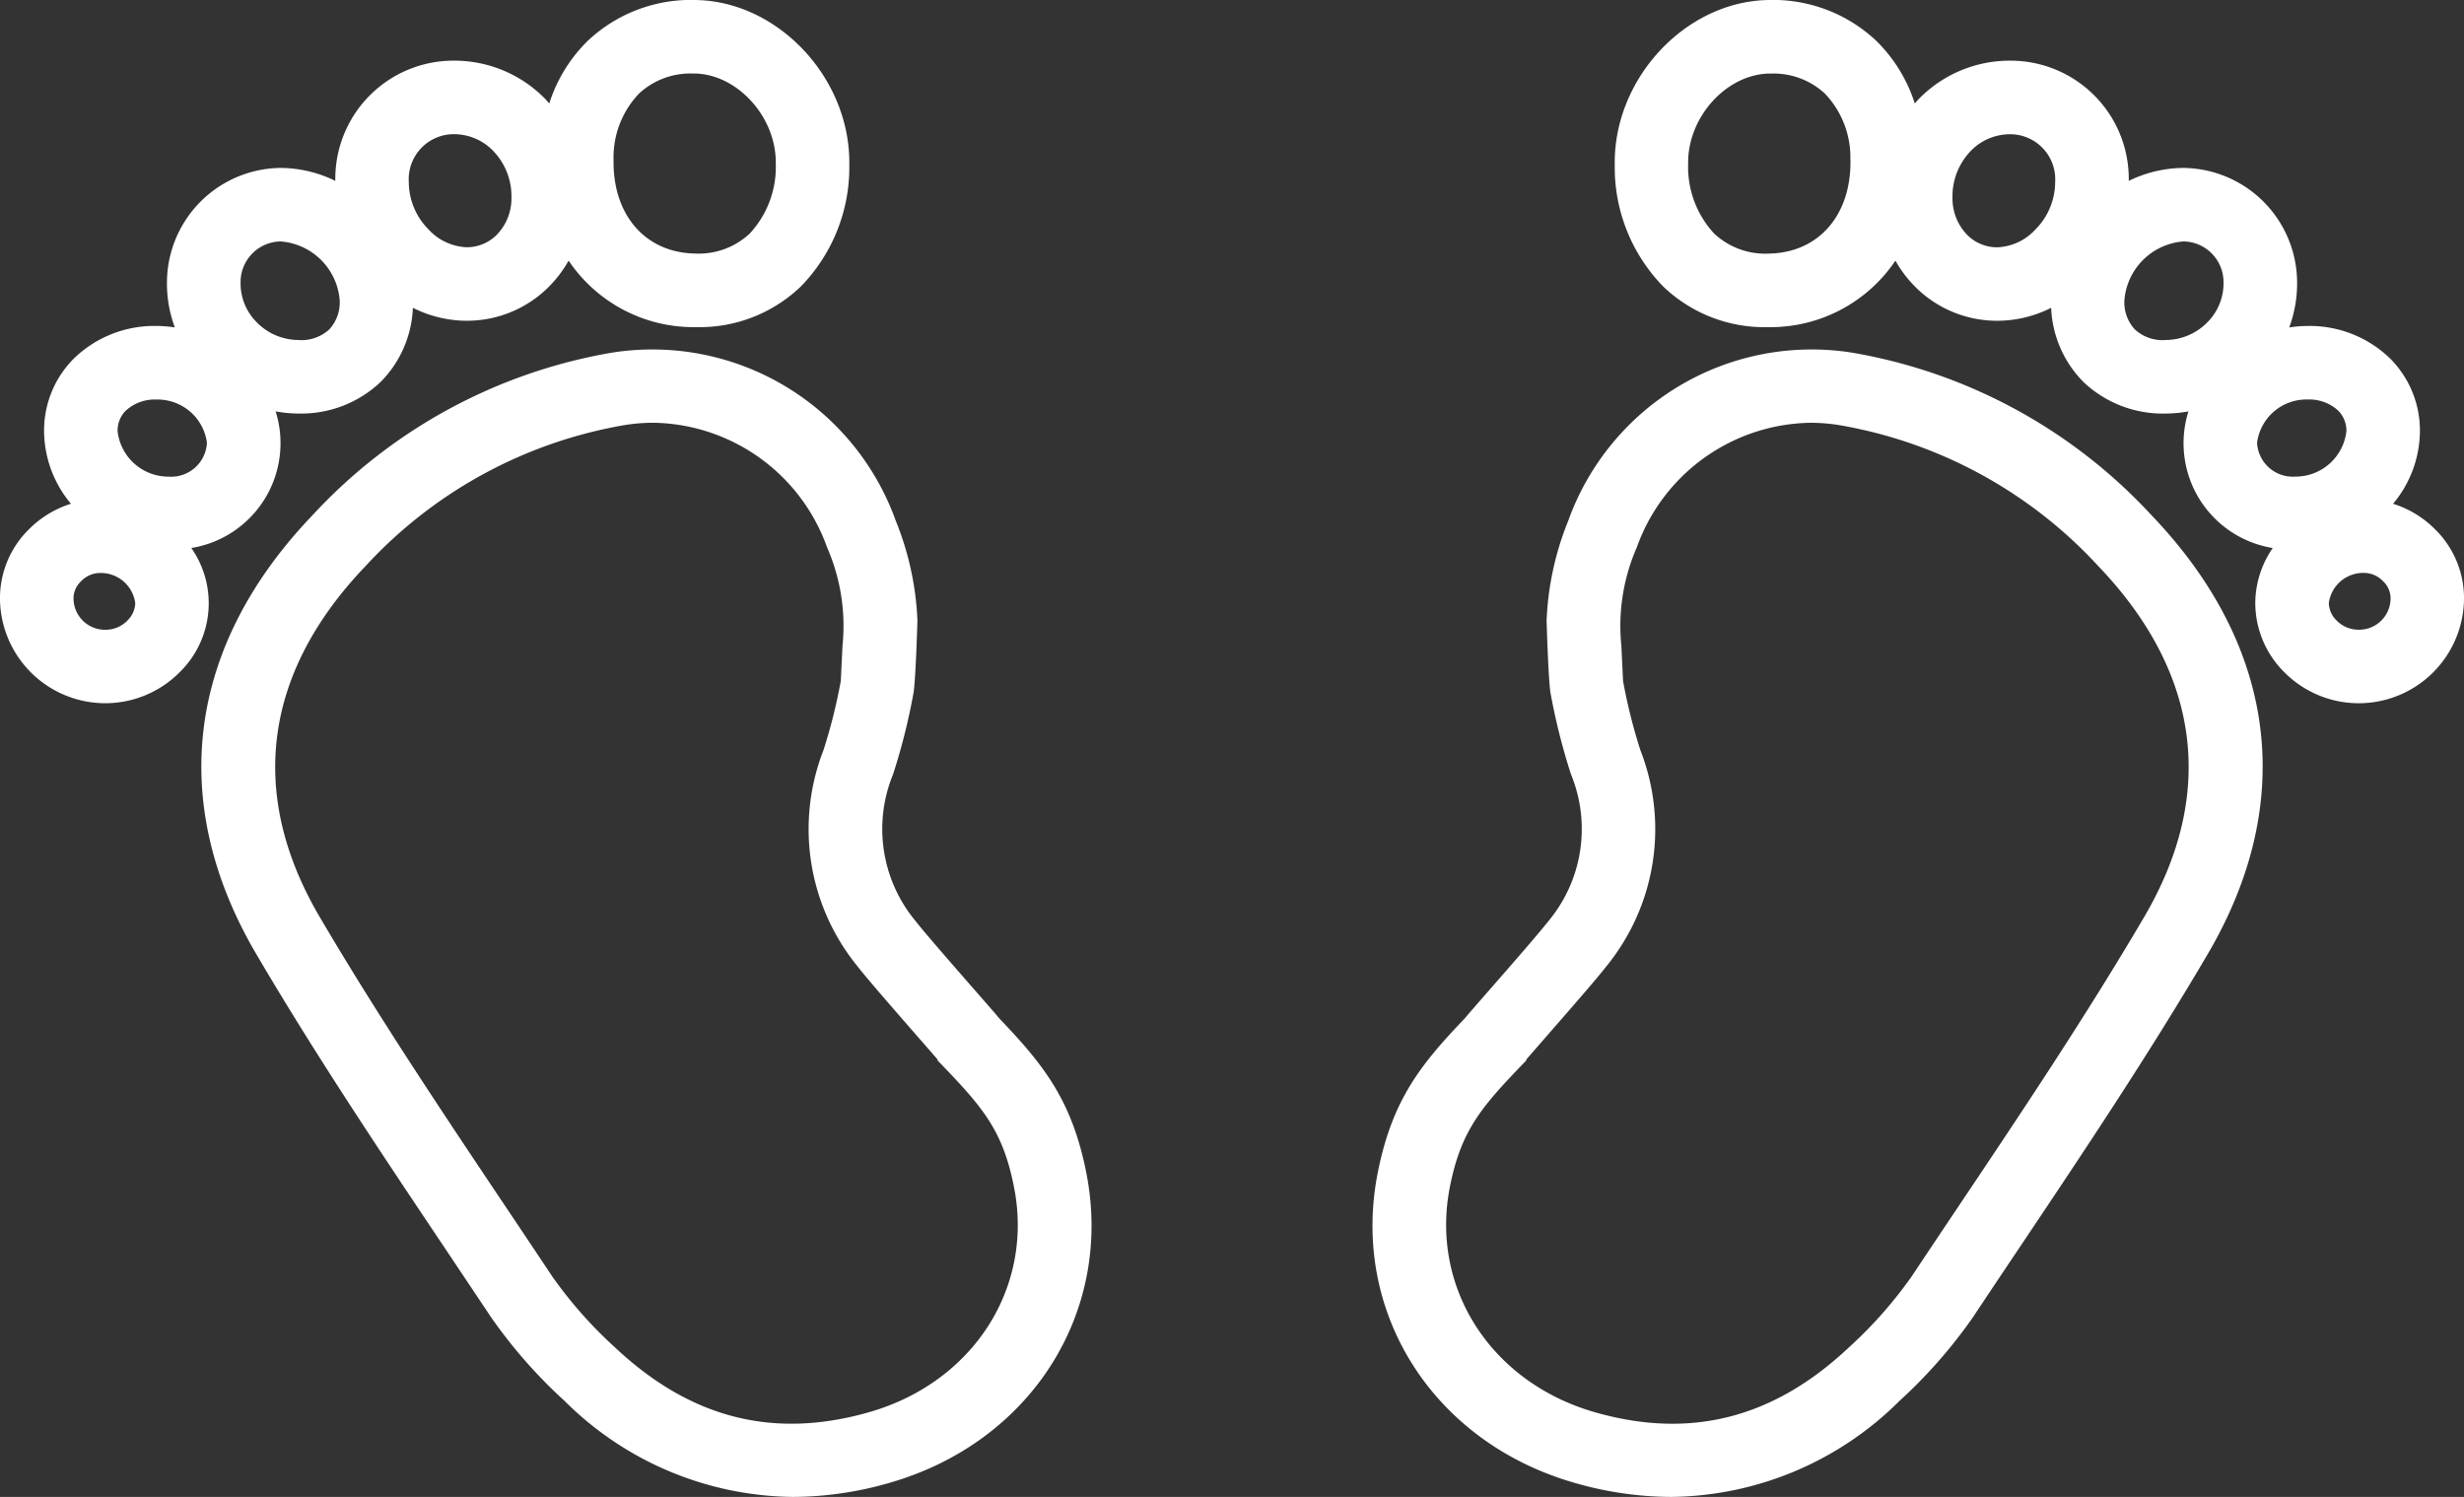 <svg xmlns="http://www.w3.org/2000/svg" width="166.021" height="100.869" viewBox="0 0 166.021 100.869">
  <rect x="0" y="0" width="166.021" height="100.869" fill="#333333" stroke="none"/>
  <g id="Gruppe_160" data-name="Gruppe 160" transform="translate(-367.902 -658.567)">
    <g id="Gruppe_158" data-name="Gruppe 158" transform="translate(367.902 658.567)">
      <path id="Pfad_131" data-name="Pfad 131" d="M452.157,756.736c-.976-4.863-2.885-7.238-5.882-10.372-.029-.037-.06-.075-.091-.113-.082-.1-.2-.238-.354-.413-.286-.33-.687-.789-1.144-1.312-1.35-1.544-3.389-3.877-4.022-4.69a9.7,9.7,0,0,1-1.514-9.89,42.121,42.121,0,0,0,1.367-5.423c.155-.758.274-4.933.274-4.933a19.965,19.965,0,0,0-1.453-6.708,17.424,17.424,0,0,0-19.13-11.346,35.618,35.618,0,0,0-20.176,10.955c-8.451,8.83-9.8,19.329-3.793,29.563,3.994,6.807,8.447,13.455,12.753,19.883q1.537,2.3,3.069,4.593a33.61,33.61,0,0,0,4.948,5.636,22.1,22.1,0,0,0,15.384,6.476,23.615,23.615,0,0,0,6.512-.948C448.47,774.954,454.043,766.14,452.157,756.736ZM437.54,772.93c-6.446,1.847-12.051.417-17.135-4.371a29.01,29.01,0,0,1-4.219-4.773q-1.534-2.305-3.078-4.606c-4.266-6.369-8.677-12.953-12.6-19.633-4.853-8.27-3.782-16.441,3.1-23.63a30.769,30.769,0,0,1,17.407-9.492,12.125,12.125,0,0,1,1.987-.165,12.633,12.633,0,0,1,11.7,8.392,13.218,13.218,0,0,1,1.04,6.643l-.113,2.361a36.927,36.927,0,0,1-1.168,4.666,14.626,14.626,0,0,0,2.285,14.557c.665.855,2.3,2.728,4.2,4.907.44.5.921,1.053,1.216,1.395l-.031.03c.052.057.105.111.156.162,2.915,3.02,4.247,4.564,5,8.336C448.664,764.518,444.56,770.919,437.54,772.93Z" transform="translate(-378.976 -677.773)" fill="#fff"/>
      <path id="Pfad_132" data-name="Pfad 132" d="M380.793,695.494a7.154,7.154,0,0,0,5.681-9.206,8.976,8.976,0,0,0,1.49.145h.078a7.758,7.758,0,0,0,5.534-2.156,7.528,7.528,0,0,0,2.146-4.969,8.109,8.109,0,0,0,3.548.873h.069a7.792,7.792,0,0,0,5.506-2.252,8.164,8.164,0,0,0,1.37-1.8,10.143,10.143,0,0,0,8.412,4.482l.225,0a9.848,9.848,0,0,0,7.009-2.74,11.49,11.49,0,0,0,3.266-8.217c.08-5.763-4.714-10.942-10.26-11.084a10.137,10.137,0,0,0-7.341,2.728,10.283,10.283,0,0,0-2.615,4.239c-.1-.107-.187-.218-.288-.32a8.558,8.558,0,0,0-6.153-2.563,7.965,7.965,0,0,0-7.975,8.1,8.521,8.521,0,0,0-3.65-.872H386.8a7.744,7.744,0,0,0-7.648,7.639,8.555,8.555,0,0,0,.529,3.11,8.345,8.345,0,0,0-1.221-.1h-.005a7.789,7.789,0,0,0-5.589,2.207,6.871,6.871,0,0,0-1.994,4.917,7.7,7.7,0,0,0,1.81,4.857,6.886,6.886,0,0,0-2.774,1.665,6.518,6.518,0,0,0-2.006,4.559h0a7.1,7.1,0,0,0,7.044,7.217h.086a7.053,7.053,0,0,0,4.942-2.055,6.5,6.5,0,0,0,.819-8.405Zm28.449-26.149a6.238,6.238,0,0,1,1.715-4.472,5.086,5.086,0,0,1,3.612-1.352l.173,0c2.886.074,5.474,2.963,5.431,6.061a6.6,6.6,0,0,1-1.757,4.725,5.036,5.036,0,0,1-3.695,1.344c-3.337-.063-5.539-2.6-5.478-6.308Zm-10.757-1.736h.012a3.679,3.679,0,0,1,2.616,1.106,4.39,4.39,0,0,1,1.25,3.163,3.521,3.521,0,0,1-1,2.522,2.833,2.833,0,0,1-2.027.826h-.027a3.693,3.693,0,0,1-2.533-1.2,4.543,4.543,0,0,1-1.33-3.2A3.036,3.036,0,0,1,398.486,667.609ZM386.8,674.836h.016a4.32,4.32,0,0,1,3.975,3.962,2.687,2.687,0,0,1-.7,1.963,2.746,2.746,0,0,1-2.08.717,3.958,3.958,0,0,1-2.823-1.206,3.7,3.7,0,0,1-1.076-2.661A2.739,2.739,0,0,1,386.8,674.836Zm-10.42,11.4a2.893,2.893,0,0,1,2.079-.746h0a3.354,3.354,0,0,1,3.387,2.911,2.412,2.412,0,0,1-2.563,2.285h-.012a3.45,3.45,0,0,1-3.445-3.052A1.9,1.9,0,0,1,376.38,686.232Zm.1,14.156a2.067,2.067,0,0,1-1.468.611,2.119,2.119,0,0,1-2.152-2.246,1.6,1.6,0,0,1,.525-1.042,1.753,1.753,0,0,1,1.13-.532,2.34,2.34,0,0,1,2.5,2.023A1.7,1.7,0,0,1,376.478,700.388Z" transform="translate(-367.902 -658.567)" fill="#fff"/>
    </g>
    <g id="Gruppe_159" data-name="Gruppe 159" transform="translate(460.378 658.567)">
      <path id="Pfad_133" data-name="Pfad 133" d="M549.482,777.694a23.615,23.615,0,0,0,6.512.948,22.1,22.1,0,0,0,15.384-6.476,33.639,33.639,0,0,0,4.947-5.636q1.529-2.3,3.069-4.593c4.306-6.428,8.759-13.076,12.753-19.883,6.005-10.235,4.659-20.734-3.793-29.563a35.621,35.621,0,0,0-20.176-10.955,17.425,17.425,0,0,0-19.13,11.346,19.951,19.951,0,0,0-1.452,6.708s.119,4.175.274,4.933a42.2,42.2,0,0,0,1.368,5.423,9.7,9.7,0,0,1-1.514,9.89c-.633.813-2.672,3.146-4.022,4.69-.458.523-.859.982-1.144,1.312-.151.174-.272.315-.354.413-.032.037-.062.075-.091.113-3,3.133-4.907,5.509-5.882,10.372C534.343,766.14,539.917,774.954,549.482,777.694Zm-8.395-19.983c.757-3.772,2.089-5.316,5-8.336.052-.052.1-.106.157-.162l-.031-.03c.3-.342.776-.891,1.216-1.395,1.9-2.179,3.536-4.053,4.2-4.907a14.625,14.625,0,0,0,2.286-14.557,36.823,36.823,0,0,1-1.168-4.666l-.113-2.361a13.206,13.206,0,0,1,1.04-6.643,12.633,12.633,0,0,1,11.7-8.392,12.117,12.117,0,0,1,1.986.165,30.772,30.772,0,0,1,17.408,9.492c6.88,7.188,7.952,15.359,3.1,23.63-3.92,6.68-8.33,13.264-12.6,19.633q-1.543,2.3-3.078,4.606a29.009,29.009,0,0,1-4.219,4.773c-5.083,4.788-10.688,6.218-17.134,4.371C543.827,770.919,539.723,764.518,541.087,757.711Z" transform="translate(-535.864 -677.773)" fill="#fff"/>
      <path id="Pfad_134" data-name="Pfad 134" d="M608.667,699.16a6.582,6.582,0,0,0,1.992,4.739,7.053,7.053,0,0,0,4.942,2.055h.086a7.1,7.1,0,0,0,7.043-7.217h0a6.518,6.518,0,0,0-2.005-4.559,6.888,6.888,0,0,0-2.774-1.665,7.7,7.7,0,0,0,1.809-4.857,6.87,6.87,0,0,0-1.994-4.917,7.791,7.791,0,0,0-5.59-2.207h0a8.344,8.344,0,0,0-1.221.1,8.565,8.565,0,0,0,.529-3.11,7.745,7.745,0,0,0-7.648-7.639h-.044a8.519,8.519,0,0,0-3.65.872,7.965,7.965,0,0,0-7.975-8.1,8.557,8.557,0,0,0-6.153,2.563c-.1.1-.192.214-.289.32a10.3,10.3,0,0,0-2.615-4.239,10.138,10.138,0,0,0-7.341-2.728c-5.546.142-10.34,5.321-10.26,11.084a11.488,11.488,0,0,0,3.265,8.217,9.851,9.851,0,0,0,7.009,2.74l.225,0a10.143,10.143,0,0,0,8.412-4.482,8.142,8.142,0,0,0,1.37,1.8,7.79,7.79,0,0,0,5.506,2.252h.069a8.1,8.1,0,0,0,3.548-.873,7.532,7.532,0,0,0,2.147,4.969,7.756,7.756,0,0,0,5.534,2.156h.078a8.988,8.988,0,0,0,1.491-.145,7.154,7.154,0,0,0,5.681,9.206A6.579,6.579,0,0,0,608.667,699.16ZM581.39,669.346c.061,3.71-2.141,6.246-5.478,6.308a5.039,5.039,0,0,1-3.7-1.344,6.6,6.6,0,0,1-1.757-4.725c-.044-3.1,2.545-5.987,5.431-6.061l.173,0a5.086,5.086,0,0,1,3.612,1.352,6.237,6.237,0,0,1,1.714,4.472Zm13.793,1.484a4.548,4.548,0,0,1-1.33,3.2,3.694,3.694,0,0,1-2.534,1.2h-.027a2.832,2.832,0,0,1-2.027-.826,3.524,3.524,0,0,1-1-2.522,4.39,4.39,0,0,1,1.251-3.163,3.677,3.677,0,0,1,2.616-1.106h.012A3.036,3.036,0,0,1,595.183,670.83Zm11.344,6.781a3.7,3.7,0,0,1-1.076,2.661,3.959,3.959,0,0,1-2.823,1.206,2.748,2.748,0,0,1-2.08-.717,2.687,2.687,0,0,1-.7-1.963,4.32,4.32,0,0,1,3.975-3.962h.016A2.739,2.739,0,0,1,606.527,677.611Zm8.279,10.02a3.45,3.45,0,0,1-3.446,3.052h-.011a2.411,2.411,0,0,1-2.563-2.285,3.354,3.354,0,0,1,3.387-2.911h0a2.892,2.892,0,0,1,2.078.746A1.9,1.9,0,0,1,614.805,687.631Zm-1.183,11.57a2.34,2.34,0,0,1,2.5-2.023,1.753,1.753,0,0,1,1.131.532,1.6,1.6,0,0,1,.525,1.042A2.118,2.118,0,0,1,615.624,701a2.066,2.066,0,0,1-1.468-.611A1.7,1.7,0,0,1,613.622,699.2Z" transform="translate(-549.185 -658.567)" fill="#fff"/>
    </g>
  </g>
</svg>

